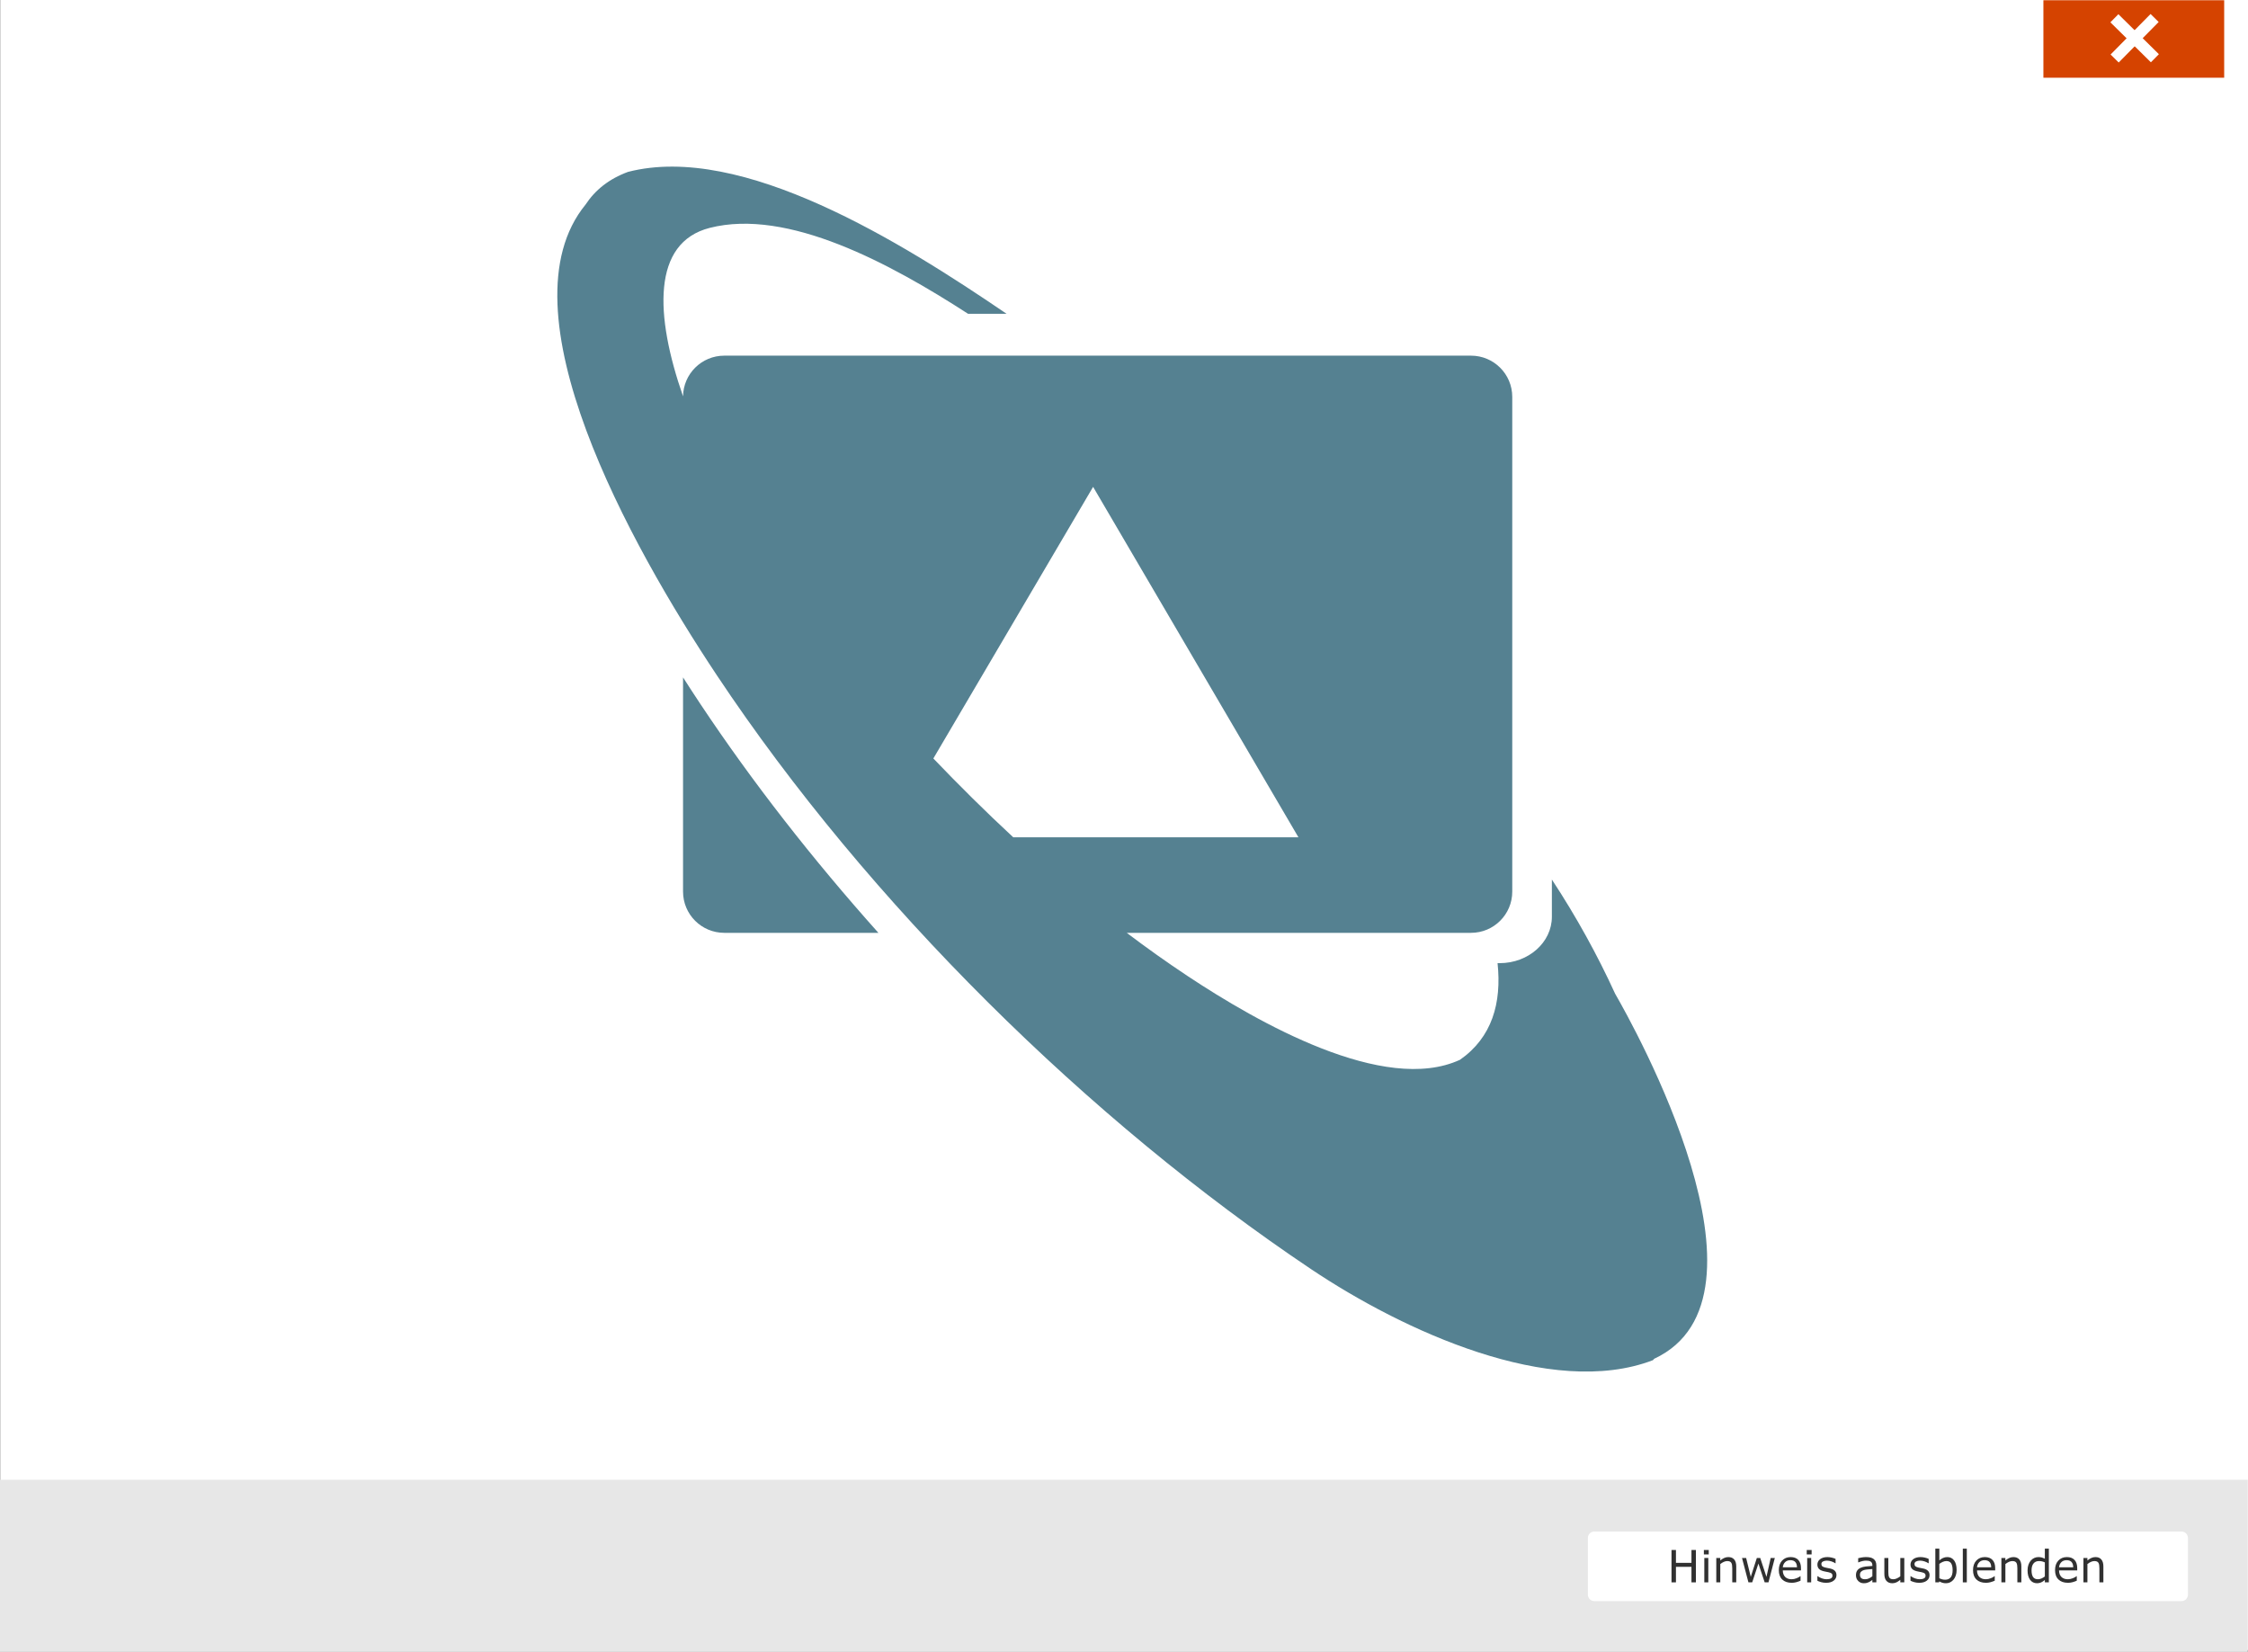 ﻿<?xml version="1.0" encoding="utf-8"?>
<!DOCTYPE svg PUBLIC "-//W3C//DTD SVG 1.1//EN" "http://www.w3.org/Graphics/SVG/1.1/DTD/svg11.dtd">
<svg xmlns="http://www.w3.org/2000/svg" xmlns:xlink="http://www.w3.org/1999/xlink" version="1.1" baseProfile="full" width="263.744" height="193.783" viewBox="0 0 263.74 193.78" enable-background="new 0 0 263.74 193.78" xml:space="preserve">
	<rect x="0" y="0" width="263.74" height="193.78" fill="#808080" stroke="none"/>
	<g>
		<rect x="0.035" y="0" fill="#FFFFFF" fill-opacity="1" stroke-width="0.2" stroke-linejoin="round" width="263.71" height="193.559"/>
		<rect x="0" y="173.588" fill="#E7E7E7" fill-opacity="1" stroke-width="0.2" stroke-linejoin="round" width="263.71" height="20.196"/>
		<path fill="#FFFFFF" fill-opacity="1" stroke-width="0.2" stroke-linejoin="round" d="M 187.047,179.664L 255.941,179.664C 256.359,179.664 256.697,180.003 256.697,180.42L 256.697,187.066C 256.697,187.484 256.359,187.822 255.941,187.822L 187.047,187.822C 186.63,187.822 186.292,187.484 186.292,187.066L 186.292,180.42C 186.292,180.003 186.63,179.664 187.047,179.664 Z "/>
		<g>
			<path fill="#313131" fill-opacity="1" stroke-width="0.2" stroke-linejoin="round" d="M 198.966,185.626L 198.446,185.626L 198.446,183.805L 196.625,183.805L 196.625,185.626L 196.105,185.626L 196.105,181.829L 196.625,181.829L 196.625,183.337L 198.446,183.337L 198.446,181.829L 198.966,181.829L 198.966,185.626 Z "/>
			<path fill="#313131" fill-opacity="1" stroke-width="0.2" stroke-linejoin="round" d="M 200.474,182.349L 199.902,182.349L 199.902,181.829L 200.474,181.829L 200.474,182.349 Z M 200.422,185.626L 199.954,185.626L 199.954,182.765L 200.422,182.765L 200.422,185.626 Z "/>
			<path fill="#313131" fill-opacity="1" stroke-width="0.2" stroke-linejoin="round" d="M 203.7,185.626L 203.232,185.626L 203.232,183.988C 203.232,183.855 203.224,183.731 203.209,183.615C 203.194,183.499 203.166,183.409 203.126,183.343C 203.084,183.271 203.024,183.217 202.945,183.182C 202.866,183.147 202.763,183.129 202.637,183.129C 202.509,183.129 202.373,183.162 202.232,183.227C 202.091,183.292 201.956,183.376 201.827,183.477L 201.827,185.626L 201.359,185.626L 201.359,182.765L 201.827,182.765L 201.827,183.062C 201.974,182.936 202.127,182.838 202.284,182.767C 202.441,182.696 202.602,182.661 202.768,182.661C 203.071,182.661 203.302,182.755 203.461,182.943C 203.62,183.13 203.7,183.401 203.7,183.753L 203.7,185.626 Z "/>
			<path fill="#313131" fill-opacity="1" stroke-width="0.2" stroke-linejoin="round" d="M 208.226,182.765L 207.481,185.626L 207.036,185.626L 206.301,183.421L 205.572,185.626L 205.129,185.626L 204.376,182.765L 204.86,182.765L 205.403,184.981L 206.116,182.765L 206.513,182.765L 207.245,184.981L 207.742,182.765L 208.226,182.765 Z "/>
			<path fill="#313131" fill-opacity="1" stroke-width="0.2" stroke-linejoin="round" d="M 211.295,184.222L 209.162,184.222C 209.162,184.4 209.189,184.555 209.243,184.688C 209.296,184.82 209.37,184.928 209.464,185.013C 209.554,185.096 209.66,185.158 209.784,185.2C 209.908,185.241 210.044,185.262 210.194,185.262C 210.391,185.262 210.589,185.221 210.789,185.139C 210.989,185.058 211.132,184.977 211.217,184.898L 211.243,184.898L 211.243,185.433C 211.08,185.503 210.914,185.561 210.745,185.608C 210.575,185.655 210.397,185.678 210.21,185.678C 209.733,185.678 209.362,185.549 209.095,185.291C 208.827,185.033 208.694,184.667 208.694,184.192C 208.694,183.723 208.822,183.351 209.078,183.075C 209.333,182.799 209.67,182.661 210.087,182.661C 210.473,182.661 210.771,182.774 210.981,182.999C 211.19,183.225 211.295,183.545 211.295,183.96L 211.295,184.222 Z M 210.827,183.857C 210.825,183.593 210.76,183.388 210.633,183.243C 210.505,183.098 210.311,183.025 210.051,183.025C 209.79,183.025 209.581,183.105 209.426,183.264C 209.271,183.423 209.183,183.621 209.162,183.857L 210.827,183.857 Z "/>
			<path fill="#313131" fill-opacity="1" stroke-width="0.2" stroke-linejoin="round" d="M 212.543,182.349L 211.971,182.349L 211.971,181.829L 212.543,181.829L 212.543,182.349 Z M 212.491,185.626L 212.023,185.626L 212.023,182.765L 212.491,182.765L 212.491,185.626 Z "/>
			<path fill="#313131" fill-opacity="1" stroke-width="0.2" stroke-linejoin="round" d="M 215.457,184.779C 215.457,185.042 215.349,185.258 215.132,185.426C 214.916,185.594 214.621,185.678 214.247,185.678C 214.035,185.678 213.841,185.653 213.664,185.603C 213.488,185.552 213.339,185.497 213.22,185.438L 213.22,184.898L 213.246,184.898C 213.4,185.01 213.571,185.098 213.76,185.164C 213.949,185.229 214.129,185.262 214.302,185.262C 214.517,185.262 214.686,185.228 214.807,185.16C 214.928,185.093 214.988,184.986 214.988,184.841C 214.988,184.728 214.955,184.642 214.889,184.583C 214.823,184.525 214.695,184.475 214.507,184.434C 214.437,184.419 214.346,184.401 214.234,184.38C 214.121,184.359 214.019,184.336 213.926,184.313C 213.67,184.246 213.488,184.147 213.381,184.018C 213.273,183.888 213.22,183.729 213.22,183.54C 213.22,183.421 213.244,183.309 213.294,183.205C 213.343,183.1 213.417,183.006 213.517,182.924C 213.614,182.843 213.737,182.779 213.886,182.732C 214.035,182.685 214.202,182.661 214.387,182.661C 214.56,182.661 214.734,182.682 214.911,182.724C 215.088,182.765 215.235,182.816 215.353,182.875L 215.353,183.389L 215.327,183.389C 215.2,183.302 215.046,183.228 214.865,183.167C 214.684,183.107 214.507,183.077 214.333,183.077C 214.152,183.077 213.999,183.111 213.875,183.178C 213.75,183.245 213.688,183.344 213.688,183.476C 213.688,183.594 213.725,183.684 213.8,183.744C 213.874,183.804 213.992,183.853 214.156,183.89C 214.247,183.911 214.349,183.931 214.461,183.952C 214.574,183.972 214.667,183.991 214.742,184.009C 214.971,184.06 215.147,184.149 215.27,184.274C 215.395,184.401 215.457,184.57 215.457,184.779 Z "/>
			<path fill="#313131" fill-opacity="1" stroke-width="0.2" stroke-linejoin="round" d="M 220.138,185.626L 219.67,185.626L 219.67,185.334C 219.628,185.364 219.571,185.406 219.5,185.459C 219.428,185.513 219.359,185.556 219.291,185.588C 219.212,185.628 219.121,185.662 219.019,185.689C 218.916,185.717 218.796,185.73 218.657,185.73C 218.403,185.73 218.188,185.642 218.011,185.467C 217.834,185.291 217.745,185.066 217.745,184.794C 217.745,184.571 217.791,184.39 217.883,184.252C 217.975,184.114 218.106,184.005 218.276,183.926C 218.448,183.847 218.654,183.793 218.895,183.765C 219.135,183.737 219.394,183.716 219.67,183.701L 219.67,183.626C 219.67,183.515 219.651,183.423 219.614,183.35C 219.576,183.278 219.522,183.22 219.452,183.179C 219.385,183.139 219.305,183.112 219.211,183.098C 219.117,183.084 219.019,183.077 218.917,183.077C 218.793,183.077 218.655,183.095 218.503,183.13C 218.351,183.166 218.193,183.218 218.031,183.285L 218.006,183.285L 218.006,182.793C 218.098,182.767 218.231,182.738 218.405,182.708C 218.579,182.677 218.75,182.661 218.919,182.661C 219.116,182.661 219.288,182.678 219.434,182.711C 219.581,182.745 219.708,182.802 219.815,182.884C 219.92,182.963 220,183.066 220.056,183.192C 220.111,183.318 220.138,183.475 220.138,183.662L 220.138,185.626 Z M 219.67,184.908L 219.67,184.066C 219.523,184.075 219.35,184.088 219.151,184.106C 218.952,184.124 218.794,184.15 218.678,184.185C 218.539,184.226 218.427,184.291 218.342,184.378C 218.256,184.466 218.214,184.586 218.214,184.74C 218.214,184.913 218.263,185.043 218.362,185.131C 218.462,185.218 218.613,185.262 218.816,185.262C 218.986,185.262 219.14,185.228 219.281,185.158C 219.421,185.089 219.551,185.005 219.67,184.908 Z "/>
			<path fill="#313131" fill-opacity="1" stroke-width="0.2" stroke-linejoin="round" d="M 223.416,185.626L 222.948,185.626L 222.948,185.33C 222.789,185.459 222.636,185.558 222.491,185.627C 222.345,185.696 222.184,185.73 222.009,185.73C 221.714,185.73 221.485,185.638 221.321,185.453C 221.157,185.268 221.075,184.996 221.075,184.638L 221.075,182.765L 221.543,182.765L 221.543,184.404C 221.543,184.55 221.55,184.675 221.563,184.779C 221.577,184.883 221.605,184.972 221.649,185.046C 221.694,185.121 221.753,185.176 221.825,185.21C 221.897,185.245 222.002,185.262 222.14,185.262C 222.262,185.262 222.396,185.229 222.541,185.164C 222.686,185.099 222.822,185.016 222.948,184.914L 222.948,182.765L 223.416,182.765L 223.416,185.626 Z "/>
			<path fill="#313131" fill-opacity="1" stroke-width="0.2" stroke-linejoin="round" d="M 226.381,184.779C 226.381,185.042 226.273,185.258 226.057,185.426C 225.84,185.594 225.545,185.678 225.171,185.678C 224.959,185.678 224.765,185.653 224.589,185.603C 224.412,185.552 224.264,185.497 224.144,185.438L 224.144,184.898L 224.17,184.898C 224.324,185.01 224.495,185.098 224.684,185.164C 224.873,185.229 225.054,185.262 225.227,185.262C 225.442,185.262 225.61,185.228 225.731,185.16C 225.852,185.093 225.913,184.986 225.913,184.841C 225.913,184.728 225.88,184.642 225.813,184.583C 225.747,184.525 225.62,184.475 225.432,184.434C 225.362,184.419 225.27,184.401 225.158,184.38C 225.046,184.359 224.943,184.336 224.85,184.313C 224.594,184.246 224.412,184.147 224.305,184.018C 224.198,183.888 224.144,183.729 224.144,183.54C 224.144,183.421 224.169,183.309 224.218,183.205C 224.267,183.1 224.342,183.006 224.441,182.924C 224.538,182.843 224.661,182.779 224.811,182.732C 224.959,182.685 225.126,182.661 225.311,182.661C 225.484,182.661 225.659,182.682 225.835,182.724C 226.012,182.765 226.159,182.816 226.277,182.875L 226.277,183.389L 226.251,183.389C 226.124,183.302 225.97,183.228 225.79,183.167C 225.609,183.107 225.432,183.077 225.258,183.077C 225.077,183.077 224.924,183.111 224.799,183.178C 224.674,183.245 224.612,183.344 224.612,183.476C 224.612,183.594 224.65,183.684 224.724,183.744C 224.798,183.804 224.917,183.853 225.08,183.89C 225.171,183.911 225.273,183.931 225.385,183.952C 225.498,183.972 225.592,183.991 225.666,184.009C 225.895,184.06 226.071,184.149 226.195,184.274C 226.319,184.401 226.381,184.57 226.381,184.779 Z "/>
			<path fill="#313131" fill-opacity="1" stroke-width="0.2" stroke-linejoin="round" d="M 229.554,184.174C 229.554,184.417 229.521,184.635 229.453,184.83C 229.386,185.024 229.296,185.187 229.182,185.319C 229.061,185.456 228.928,185.559 228.784,185.627C 228.639,185.696 228.48,185.73 228.307,185.73C 228.145,185.73 228.003,185.711 227.883,185.672C 227.762,185.633 227.643,185.58 227.525,185.514L 227.495,185.626L 227.057,185.626L 227.057,181.673L 227.525,181.673L 227.525,183.046C 227.66,182.934 227.803,182.841 227.954,182.769C 228.106,182.697 228.276,182.661 228.464,182.661C 228.801,182.661 229.067,182.793 229.262,183.057C 229.457,183.321 229.554,183.693 229.554,184.174 Z M 229.086,184.2C 229.086,183.849 229.029,183.583 228.915,183.401C 228.8,183.22 228.616,183.129 228.362,183.129C 228.22,183.129 228.076,183.16 227.931,183.223C 227.785,183.285 227.65,183.365 227.525,183.463L 227.525,185.146C 227.664,185.209 227.783,185.252 227.883,185.277C 227.982,185.302 228.095,185.314 228.221,185.314C 228.492,185.314 228.703,185.224 228.856,185.045C 229.01,184.865 229.086,184.583 229.086,184.2 Z "/>
			<rect x="230.282" y="181.673" fill="#313131" fill-opacity="1" stroke-width="0.2" stroke-linejoin="round" width="0.468" height="3.954"/>
			<path fill="#313131" fill-opacity="1" stroke-width="0.2" stroke-linejoin="round" d="M 234.08,184.222L 231.947,184.222C 231.947,184.4 231.974,184.555 232.028,184.688C 232.081,184.82 232.155,184.928 232.249,185.013C 232.339,185.096 232.446,185.158 232.569,185.2C 232.693,185.241 232.83,185.262 232.979,185.262C 233.176,185.262 233.375,185.221 233.574,185.139C 233.774,185.058 233.917,184.977 234.002,184.898L 234.028,184.898L 234.028,185.433C 233.865,185.503 233.699,185.561 233.53,185.608C 233.36,185.655 233.182,185.678 232.995,185.678C 232.519,185.678 232.147,185.549 231.88,185.291C 231.613,185.033 231.479,184.667 231.479,184.192C 231.479,183.723 231.607,183.351 231.863,183.075C 232.118,182.799 232.455,182.661 232.872,182.661C 233.259,182.661 233.556,182.774 233.766,182.999C 233.975,183.225 234.08,183.545 234.08,183.96L 234.08,184.222 Z M 233.612,183.857C 233.61,183.593 233.546,183.388 233.418,183.243C 233.29,183.098 233.096,183.025 232.836,183.025C 232.575,183.025 232.366,183.105 232.211,183.264C 232.056,183.423 231.968,183.621 231.947,183.857L 233.612,183.857 Z "/>
			<path fill="#313131" fill-opacity="1" stroke-width="0.2" stroke-linejoin="round" d="M 237.149,185.626L 236.681,185.626L 236.681,183.988C 236.681,183.855 236.673,183.731 236.658,183.615C 236.643,183.499 236.615,183.409 236.575,183.343C 236.534,183.271 236.473,183.217 236.394,183.182C 236.315,183.147 236.213,183.129 236.087,183.129C 235.958,183.129 235.823,183.162 235.682,183.227C 235.541,183.292 235.405,183.376 235.276,183.477L 235.276,185.626L 234.808,185.626L 234.808,182.765L 235.276,182.765L 235.276,183.062C 235.424,182.936 235.576,182.838 235.733,182.767C 235.89,182.696 236.052,182.661 236.218,182.661C 236.521,182.661 236.752,182.755 236.911,182.943C 237.07,183.13 237.149,183.401 237.149,183.753L 237.149,185.626 Z "/>
			<path fill="#313131" fill-opacity="1" stroke-width="0.2" stroke-linejoin="round" d="M 240.375,185.626L 239.906,185.626L 239.906,185.345C 239.769,185.466 239.625,185.561 239.475,185.629C 239.325,185.696 239.163,185.73 238.988,185.73C 238.647,185.73 238.377,185.597 238.177,185.33C 237.978,185.063 237.877,184.692 237.877,184.218C 237.877,183.971 237.912,183.751 237.981,183.559C 238.05,183.366 238.143,183.202 238.26,183.067C 238.376,182.935 238.51,182.834 238.665,182.765C 238.819,182.696 238.978,182.661 239.143,182.661C 239.293,182.661 239.426,182.677 239.542,182.709C 239.657,182.741 239.779,182.791 239.906,182.858L 239.906,181.673L 240.375,181.673L 240.375,185.626 Z M 239.906,184.935L 239.906,183.284C 239.775,183.225 239.657,183.185 239.553,183.163C 239.449,183.14 239.336,183.129 239.213,183.129C 238.939,183.129 238.726,183.224 238.574,183.413C 238.422,183.601 238.346,183.869 238.346,184.216C 238.346,184.558 238.405,184.818 238.522,184.996C 238.64,185.173 238.828,185.262 239.089,185.262C 239.227,185.262 239.367,185.231 239.509,185.171C 239.651,185.11 239.783,185.031 239.906,184.935 Z "/>
			<path fill="#313131" fill-opacity="1" stroke-width="0.2" stroke-linejoin="round" d="M 243.704,184.222L 241.571,184.222C 241.571,184.4 241.598,184.555 241.651,184.688C 241.705,184.82 241.779,184.928 241.873,185.013C 241.963,185.096 242.069,185.158 242.193,185.2C 242.317,185.241 242.453,185.262 242.603,185.262C 242.8,185.262 242.998,185.221 243.198,185.139C 243.398,185.058 243.541,184.977 243.626,184.898L 243.652,184.898L 243.652,185.433C 243.489,185.503 243.323,185.561 243.154,185.608C 242.984,185.655 242.806,185.678 242.619,185.678C 242.142,185.678 241.771,185.549 241.504,185.291C 241.236,185.033 241.103,184.667 241.103,184.192C 241.103,183.723 241.231,183.351 241.487,183.075C 241.742,182.799 242.079,182.661 242.496,182.661C 242.882,182.661 243.18,182.774 243.39,182.999C 243.599,183.225 243.704,183.545 243.704,183.96L 243.704,184.222 Z M 243.236,183.857C 243.234,183.593 243.169,183.388 243.042,183.243C 242.914,183.098 242.72,183.025 242.46,183.025C 242.198,183.025 241.99,183.105 241.835,183.264C 241.68,183.423 241.592,183.621 241.571,183.857L 243.236,183.857 Z "/>
			<path fill="#313131" fill-opacity="1" stroke-width="0.2" stroke-linejoin="round" d="M 246.773,185.626L 246.305,185.626L 246.305,183.988C 246.305,183.855 246.297,183.731 246.282,183.615C 246.267,183.499 246.239,183.409 246.199,183.343C 246.157,183.271 246.097,183.217 246.018,183.182C 245.939,183.147 245.836,183.129 245.711,183.129C 245.582,183.129 245.447,183.162 245.305,183.227C 245.164,183.292 245.029,183.376 244.9,183.477L 244.9,185.626L 244.432,185.626L 244.432,182.765L 244.9,182.765L 244.9,183.062C 245.048,182.936 245.2,182.838 245.357,182.767C 245.514,182.696 245.676,182.661 245.842,182.661C 246.145,182.661 246.375,182.755 246.534,182.943C 246.694,183.13 246.773,183.401 246.773,183.753L 246.773,185.626 Z "/>
		</g>
		<rect x="239.736" y="0.028" fill="#D54300" fill-opacity="1" stroke-width="0.2" stroke-linejoin="round" width="21.21" height="9.09"/>
		<g>
			<path fill="#FFFFFF" fill-opacity="1" stroke-width="0.2" stroke-linejoin="round" d="M 252.347,7.307L 247.595,2.617L 248.533,1.667L 253.285,6.357L 252.347,7.307 Z "/>
			<path fill="#FFFFFF" fill-opacity="1" stroke-width="0.2" stroke-linejoin="round" d="M 247.619,6.394L 252.309,1.642L 253.259,2.58L 248.569,7.332L 247.619,6.394 Z "/>
		</g>
		<path fill="#558191" fill-opacity="1" stroke-width="0.2" stroke-linejoin="round" d="M 193.925,159.563C 181.988,164.13 164.577,156.091 153.833,148.893C 127.806,131.457 101.894,105.972 84.093,79.203C 73.892,63.864 58.588,36.34 68.701,23.996C 69.817,22.3 71.443,20.987 73.677,20.165C 87.024,16.725 105.712,28.374 118.096,36.812L 113.576,36.812C 104.44,30.901 92.413,24.401 83.268,26.732C 76.472,28.465 76.824,36.984 80.136,46.496C 80.17,43.854 82.322,41.722 84.972,41.722L 172.584,41.722C 175.256,41.722 177.421,43.888 177.421,46.559L 177.421,104.595C 177.421,107.266 175.256,109.431 172.584,109.431L 132.192,109.431C 134.519,111.191 136.909,112.892 139.358,114.515C 147.528,119.93 162.404,128.43 171.292,124.321C 175.042,121.701 176.194,117.683 175.697,112.986L 175.945,112.987C 179.327,112.987 182.069,110.551 182.069,107.546L 182.069,103.179C 184.929,107.521 187.429,112.064 189.494,116.58C 191.628,120.275 209.498,152.209 194.073,159.399L 193.925,159.563 Z M 152.335,98.222L 128.246,57.113L 109.503,88.976C 112.433,92.039 115.563,95.15 118.876,98.222L 152.335,98.222 Z M 84.972,109.431C 82.301,109.431 80.136,107.266 80.136,104.595L 80.136,79.465C 80.826,80.545 81.502,81.581 82.158,82.567C 88.275,91.765 95.349,100.811 103.056,109.431L 84.972,109.431 Z "/>
	</g>
</svg>
